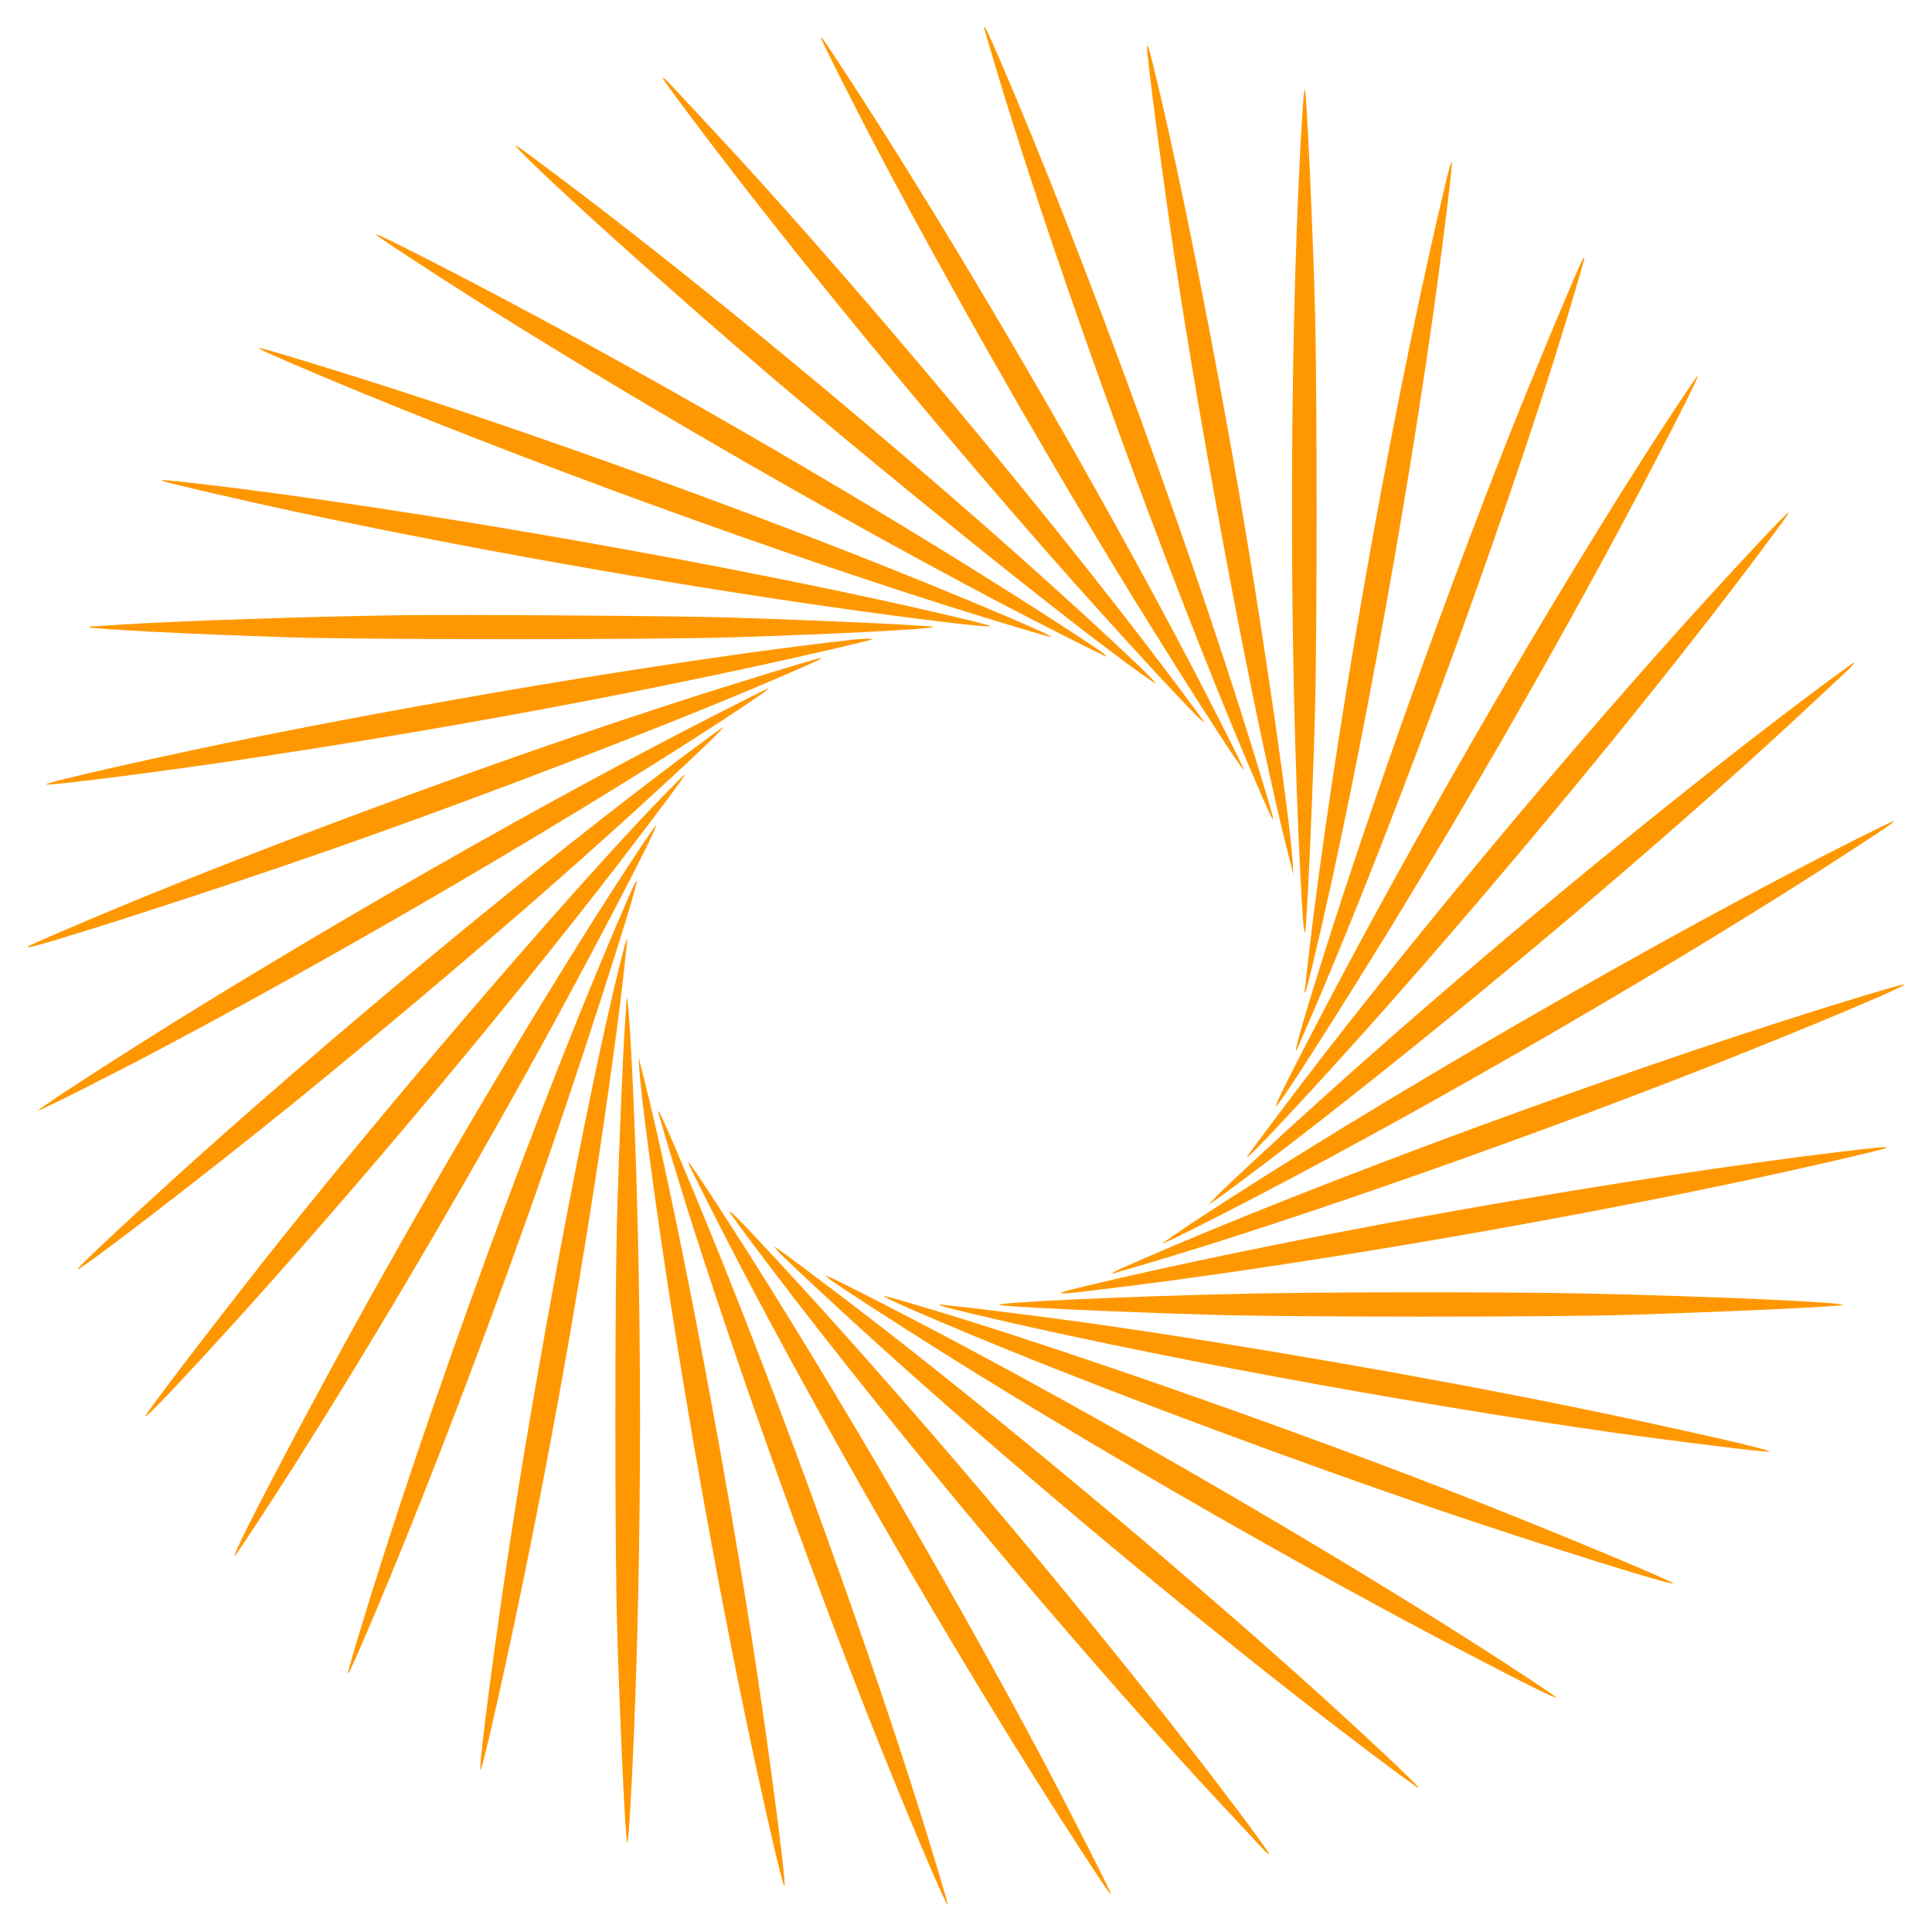 <?xml version="1.0" standalone="no"?>
<!DOCTYPE svg PUBLIC "-//W3C//DTD SVG 20010904//EN"
 "http://www.w3.org/TR/2001/REC-SVG-20010904/DTD/svg10.dtd">
<svg version="1.0" xmlns="http://www.w3.org/2000/svg"
 width="1280pt" height="1280pt" viewBox="0 0 1280 1280"
 preserveAspectRatio="xMidYMid meet">
<g transform="translate(0,1280) scale(0.1,-0.1)"
fill="#ff9800" stroke="none">
<path d="M6520 12618 c0 -11 112 -386 189 -630 430 -1367 1151 -3315 1656
-4473 90 -206 91 -195 8 80 -420 1403 -1191 3521 -1760 4835 -67 155 -93 207
-93 188z"/>
<path d="M5440 12547 c0 -11 228 -465 348 -692 454 -864 1040 -1897 1585
-2795 371 -612 867 -1388 867 -1357 0 11 -197 401 -328 652 -666 1275 -1606
2886 -2316 3970 -136 208 -156 236 -156 222z"/>
<path d="M7600 12484 c0 -75 99 -829 176 -1349 195 -1305 554 -3196 759 -3995
l34 -135 -5 83 c-15 264 -175 1378 -319 2237 -184 1093 -442 2392 -607 3050
-30 121 -38 144 -38 109z"/>
<path d="M4390 12284 c0 -14 383 -523 660 -874 560 -713 1254 -1546 1889
-2270 472 -537 1073 -1187 1036 -1120 -15 26 -231 315 -404 540 -847 1102
-2031 2506 -2876 3409 -104 112 -216 231 -247 265 -31 33 -57 56 -58 50z"/>
<path d="M8636 12158 c-3 -29 -12 -181 -21 -338 -74 -1429 -74 -3338 0 -4810
14 -284 23 -395 31 -388 10 11 47 794 65 1418 16 521 16 2237 0 2755 -18 603
-55 1402 -66 1413 -1 2 -5 -21 -9 -50z"/>
<path d="M3450 11796 c192 -202 1005 -932 1625 -1462 905 -772 2186 -1798
2565 -2053 117 -79 -521 513 -1110 1030 -960 842 -2042 1729 -2845 2330 -293
220 -304 227 -235 155z"/>
<path d="M9580 11598 c-330 -1379 -690 -3382 -880 -4882 -21 -171 -41 -342
-45 -381 -3 -38 -8 -81 -11 -95 -3 -18 -2 -21 5 -10 5 8 27 92 49 185 314
1309 687 3389 866 4820 48 386 59 485 53 491 -3 3 -19 -55 -37 -128z"/>
<path d="M2495 11242 c19 -18 339 -228 600 -394 1047 -663 2331 -1407 3495
-2023 282 -149 729 -375 743 -375 27 0 -561 379 -1118 722 -1110 682 -2343
1378 -3360 1899 -283 144 -380 191 -360 171z"/>
<path d="M10481 11073 c-37 -72 -320 -749 -478 -1148 -425 -1072 -913 -2438
-1229 -3440 -156 -495 -223 -735 -171 -614 8 19 45 104 82 189 575 1331 1393
3583 1760 4845 25 88 48 166 50 173 6 18 -3 15 -14 -5z"/>
<path d="M1716 10491 c5 -5 95 -46 199 -91 1210 -521 2976 -1175 4365 -1615
320 -101 667 -205 683 -205 36 2 -728 323 -1308 550 -1208 474 -2551 947
-3561 1255 -309 95 -390 117 -378 106z"/>
<path d="M11082 10068 c-602 -915 -1435 -2327 -2089 -3543 -241 -447 -513
-974 -534 -1034 l-9 -26 22 27 c68 81 577 887 902 1427 640 1062 1229 2113
1702 3036 138 270 179 355 170 355 -2 0 -76 -109 -164 -242z"/>
<path d="M1075 9614 c38 -15 532 -129 880 -204 1094 -234 2397 -466 3540 -630
585 -83 1079 -143 1065 -127 -3 3 -90 26 -195 51 -1393 333 -3674 734 -5087
896 -170 19 -225 23 -203 14z"/>
<path d="M11669 9222 c-872 -928 -1965 -2213 -2869 -3372 -190 -244 -540 -709
-540 -718 1 -20 453 465 852 913 878 987 1885 2209 2529 3070 181 242 212 285
208 290 -3 2 -83 -80 -180 -183z"/>
<path d="M2670 8724 c-588 -7 -1532 -39 -1895 -64 -77 -5 -151 -10 -164 -10
-13 0 -22 -2 -19 -5 13 -13 670 -46 1313 -67 518 -17 2443 -17 2960 0 668 21
1300 54 1313 67 3 3 -3 5 -14 5 -10 0 -82 5 -159 10 -203 13 -805 38 -1210 50
-366 10 -1720 19 -2125 14z"/>
<path d="M5660 8563 c-996 -111 -2564 -366 -3925 -638 -626 -125 -1456 -313
-1428 -322 27 -9 765 85 1318 168 1241 186 2463 410 3585 659 314 70 562 129
569 135 5 5 -63 4 -119 -2z"/>
<path d="M5405 8433 c-54 -14 -486 -146 -775 -238 -1292 -412 -3032 -1056
-4145 -1533 -276 -118 -307 -133 -302 -138 16 -16 1211 368 1977 636 1069 373
2427 897 3140 1212 155 68 168 76 105 61z"/>
<path d="M11964 8177 c-1122 -845 -2536 -2030 -3614 -3028 -129 -119 -260
-243 -290 -274 l-55 -58 50 34 c73 49 416 308 680 514 1092 851 2374 1937
3239 2745 114 107 234 218 265 247 31 29 51 52 45 53 -6 0 -150 -105 -320
-233z"/>
<path d="M4745 8067 c-1322 -674 -3094 -1700 -4298 -2490 -109 -71 -196 -132
-193 -134 5 -6 452 219 776 390 955 505 2046 1130 3040 1742 514 316 1050 666
1020 665 -3 0 -158 -78 -345 -173z"/>
<path d="M4513 7779 c-924 -695 -2090 -1655 -3112 -2564 -379 -337 -894 -815
-886 -823 13 -14 841 623 1420 1092 504 409 1206 1000 1680 1415 555 487 1199
1081 1173 1081 -4 0 -128 -91 -275 -201z"/>
<path d="M4429 7563 c-548 -558 -1712 -1906 -2555 -2958 -308 -385 -816 -1045
-904 -1175 -38 -57 88 69 329 330 876 946 1988 2265 2816 3340 236 307 432
570 423 570 -2 0 -51 -48 -109 -107z"/>
<path d="M12305 7244 c-1284 -645 -3210 -1758 -4408 -2547 -108 -72 -195 -132
-193 -134 5 -5 305 145 621 310 1245 649 2833 1573 3934 2289 246 160 301 198
285 198 -5 -1 -112 -53 -239 -116z"/>
<path d="M4252 7198 c-478 -716 -1220 -1951 -1824 -3038 -417 -750 -927 -1726
-870 -1665 19 20 232 345 394 600 480 757 999 1633 1510 2550 377 675 906
1685 883 1685 -3 0 -44 -60 -93 -132z"/>
<path d="M4176 6882 c-574 -1306 -1374 -3495 -1809 -4947 -84 -279 -82 -286
16 -60 338 777 776 1910 1162 3005 264 749 690 2068 673 2085 -2 2 -21 -35
-42 -83z"/>
<path d="M4141 6544 c-188 -700 -547 -2559 -755 -3914 -102 -662 -217 -1542
-203 -1556 12 -12 196 813 327 1466 236 1174 437 2378 580 3464 29 221 68 570
65 575 -2 1 -8 -14 -14 -35z"/>
<path d="M12520 6254 c-1210 -354 -3117 -1035 -4505 -1607 -316 -131 -628
-266 -640 -278 -7 -7 -5 -9 5 -5 8 3 92 28 187 55 1022 300 2699 891 3973
1401 615 246 1115 459 1075 459 -5 0 -48 -11 -95 -25z"/>
<path d="M4151 6170 c-1 -14 -6 -88 -11 -165 -14 -207 -38 -785 -51 -1240 -16
-516 -16 -2255 0 -2765 18 -611 55 -1397 66 -1408 6 -7 16 121 30 398 74 1465
74 3340 -1 4802 -14 273 -29 449 -33 378z"/>
<path d="M4236 5712 c2 -46 20 -208 39 -360 146 -1162 405 -2689 670 -3957
116 -554 242 -1101 252 -1091 15 15 -118 1022 -223 1686 -204 1295 -522 2940
-709 3670 l-34 135 5 -83z"/>
<path d="M4360 5438 c0 -12 114 -394 191 -638 307 -973 762 -2252 1187 -3335
235 -597 539 -1319 542 -1284 0 11 -107 368 -195 649 -392 1243 -1003 2914
-1510 4125 -154 369 -215 505 -215 483z"/>
<path d="M12190 5169 c-1437 -176 -3405 -522 -4805 -844 -154 -36 -300 -71
-325 -79 -41 -13 -42 -14 -15 -15 17 -1 140 12 275 29 1154 139 2754 407 4084
685 450 94 1096 242 1096 251 0 8 -79 1 -310 -27z"/>
<path d="M4560 5096 c0 -4 61 -127 135 -274 633 -1258 1665 -3048 2467 -4281
156 -240 198 -300 198 -287 0 13 -319 639 -461 906 -656 1231 -1532 2720
-2185 3717 -117 179 -154 231 -154 219z"/>
<path d="M4840 4760 c51 -75 255 -347 455 -605 847 -1095 1978 -2433 2815
-3329 107 -115 218 -234 247 -265 29 -31 52 -51 53 -45 0 6 -99 143 -220 304
-839 1114 -2045 2554 -3041 3630 -242 262 -347 368 -309 310z"/>
<path d="M5165 4499 c67 -70 436 -412 700 -649 811 -730 1797 -1559 2650
-2229 346 -272 877 -673 883 -666 8 7 -339 334 -723 680 -833 749 -1911 1653
-2825 2365 -233 182 -709 540 -718 540 -3 0 12 -19 33 -41z"/>
<path d="M5492 4328 c40 -33 454 -301 791 -512 1065 -666 2398 -1430 3462
-1983 397 -207 565 -290 565 -278 0 2 -73 52 -162 111 -980 648 -2483 1533
-3763 2216 -342 183 -847 442 -890 457 l-30 11 27 -22z"/>
<path d="M8255 4229 c-779 -17 -1650 -57 -1633 -74 11 -12 784 -48 1418 -66
517 -16 2270 -16 2760 0 620 19 1397 55 1408 65 17 18 -880 58 -1698 76 -504
11 -1744 11 -2255 -1z"/>
<path d="M5915 4181 c89 -44 426 -187 760 -323 799 -325 1913 -739 2842 -1057
651 -222 1594 -518 1567 -491 -27 26 -899 388 -1484 615 -1194 463 -2725 995
-3565 1240 -210 61 -214 61 -120 16z"/>
<path d="M6230 4152 c8 -5 83 -26 165 -45 1135 -273 2917 -603 4320 -802 303
-42 854 -112 950 -119 l70 -5 -43 14 c-90 30 -749 177 -1257 281 -973 200
-2257 422 -3220 558 -257 36 -759 100 -875 111 -36 3 -78 8 -95 11 -21 3 -25
2 -15 -4z"/>
</g>
</svg>
